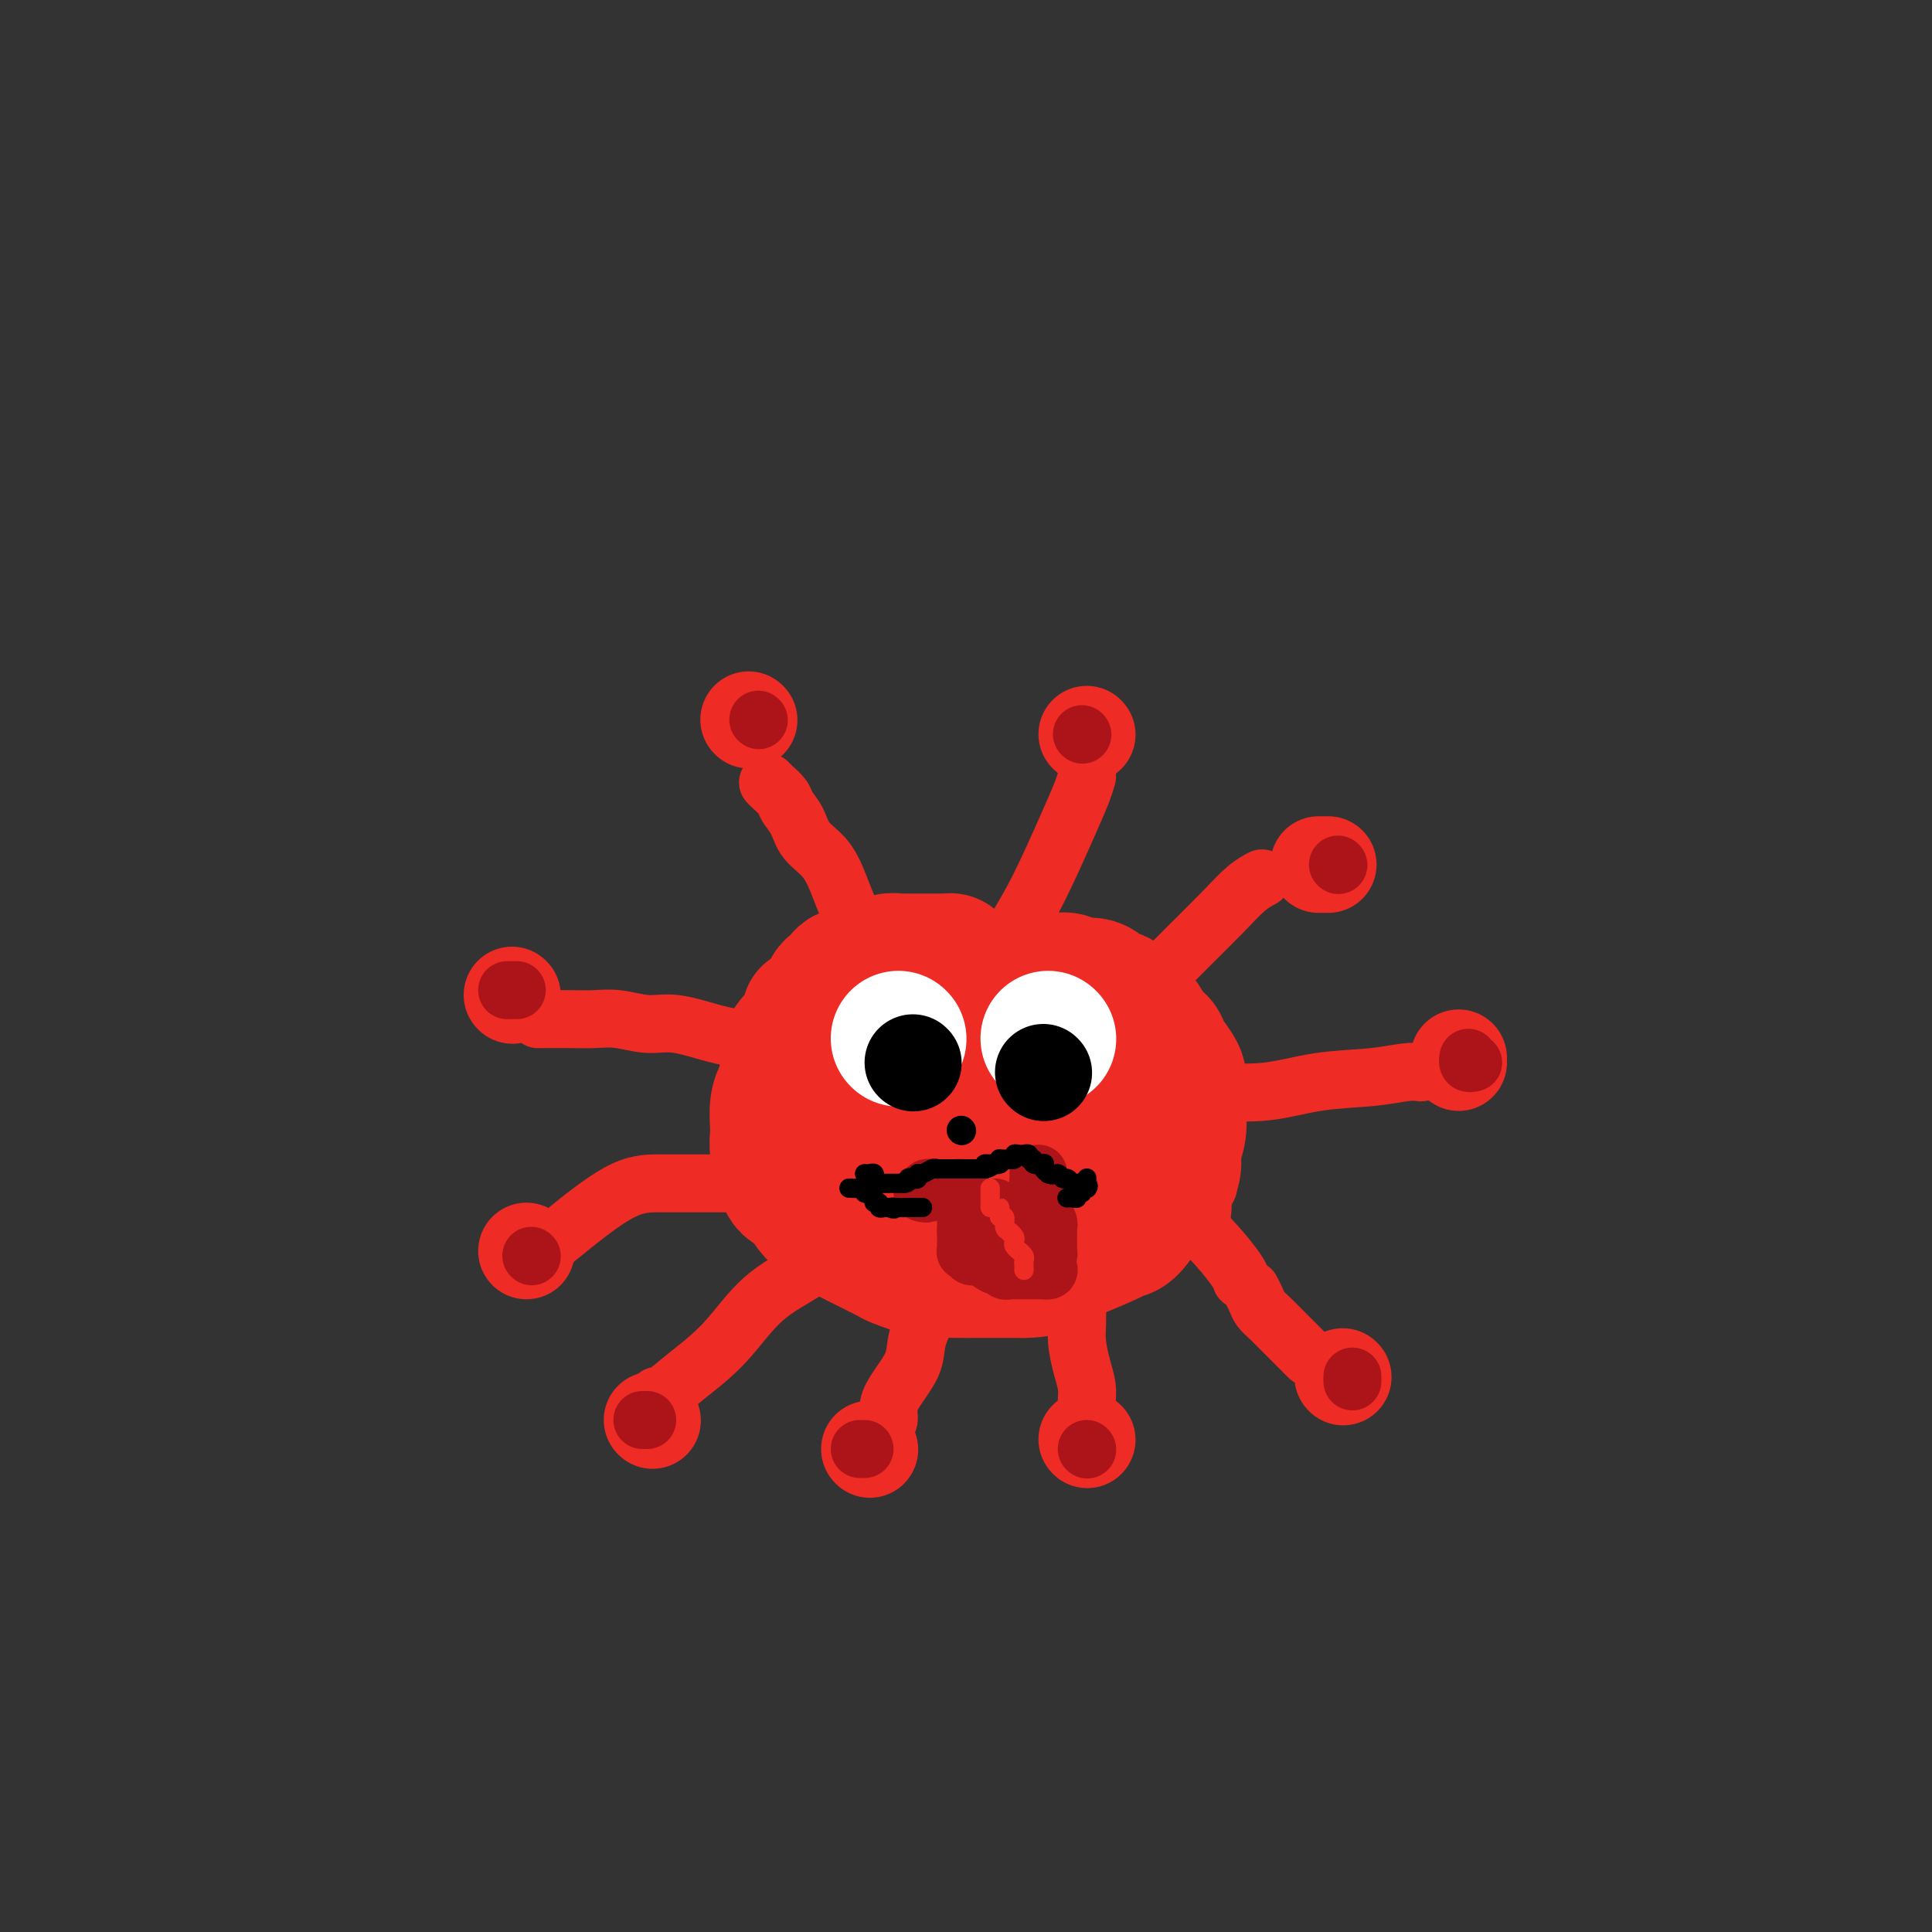 <svg viewBox='0 0 400 400' version='1.1' xmlns='http://www.w3.org/2000/svg' xmlns:xlink='http://www.w3.org/1999/xlink'><rect x="0" y="0" width="400" height="400" fill="#333333" stroke="none"/><g fill='none' stroke='rgb(238,43,36)' stroke-width='28' stroke-linecap='round' stroke-linejoin='round'><path d='M197,200c0.089,-0.423 0.178,-0.845 0,-1c-0.178,-0.155 -0.624,-0.041 -1,0c-0.376,0.041 -0.683,0.011 -1,0c-0.317,-0.011 -0.644,-0.003 -1,0c-0.356,0.003 -0.739,0.001 -1,0c-0.261,-0.001 -0.398,-0.000 -1,0c-0.602,0.000 -1.667,-0.000 -2,0c-0.333,0.000 0.066,0.000 0,0c-0.066,-0.000 -0.598,-0.001 -1,0c-0.402,0.001 -0.675,0.004 -1,0c-0.325,-0.004 -0.702,-0.016 -1,0c-0.298,0.016 -0.516,0.060 -1,0c-0.484,-0.060 -1.233,-0.222 -2,0c-0.767,0.222 -1.554,0.830 -2,1c-0.446,0.170 -0.553,-0.099 -1,0c-0.447,0.099 -1.233,0.565 -2,1c-0.767,0.435 -1.515,0.837 -2,1c-0.485,0.163 -0.709,0.085 -1,0c-0.291,-0.085 -0.651,-0.179 -1,0c-0.349,0.179 -0.689,0.629 -1,1c-0.311,0.371 -0.594,0.663 -1,1c-0.406,0.337 -0.933,0.719 -1,1c-0.067,0.281 0.328,0.460 0,1c-0.328,0.540 -1.379,1.440 -2,2c-0.621,0.560 -0.810,0.780 -1,1'/><path d='M169,209c-2.477,1.660 -1.171,0.808 -1,1c0.171,0.192 -0.794,1.426 -1,2c-0.206,0.574 0.347,0.487 0,1c-0.347,0.513 -1.596,1.627 -2,2c-0.404,0.373 0.035,0.004 0,0c-0.035,-0.004 -0.545,0.355 -1,1c-0.455,0.645 -0.857,1.576 -1,2c-0.143,0.424 -0.028,0.342 0,1c0.028,0.658 -0.031,2.057 0,3c0.031,0.943 0.152,1.431 0,2c-0.152,0.569 -0.578,1.219 -1,2c-0.422,0.781 -0.842,1.691 -1,3c-0.158,1.309 -0.055,3.016 0,4c0.055,0.984 0.064,1.246 0,2c-0.064,0.754 -0.199,1.999 0,3c0.199,1.001 0.732,1.757 1,3c0.268,1.243 0.269,2.973 1,4c0.731,1.027 2.191,1.352 3,2c0.809,0.648 0.967,1.621 2,3c1.033,1.379 2.941,3.166 4,4c1.059,0.834 1.271,0.714 2,1c0.729,0.286 1.977,0.977 4,2c2.023,1.023 4.823,2.379 6,3c1.177,0.621 0.731,0.506 2,1c1.269,0.494 4.253,1.596 6,2c1.747,0.404 2.256,0.108 3,0c0.744,-0.108 1.721,-0.029 3,0c1.279,0.029 2.858,0.008 4,0c1.142,-0.008 1.846,-0.002 3,0c1.154,0.002 2.758,0.001 4,0c1.242,-0.001 2.121,-0.000 3,0'/><path d='M212,263c3.777,-0.109 3.221,-0.383 4,-1c0.779,-0.617 2.893,-1.577 4,-2c1.107,-0.423 1.207,-0.310 3,-1c1.793,-0.690 5.277,-2.182 7,-3c1.723,-0.818 1.683,-0.961 2,-1c0.317,-0.039 0.992,0.027 2,-1c1.008,-1.027 2.351,-3.146 3,-4c0.649,-0.854 0.604,-0.444 1,-1c0.396,-0.556 1.234,-2.080 2,-3c0.766,-0.920 1.459,-1.237 2,-2c0.541,-0.763 0.930,-1.971 1,-3c0.070,-1.029 -0.177,-1.879 0,-3c0.177,-1.121 0.780,-2.513 1,-4c0.220,-1.487 0.057,-3.069 0,-4c-0.057,-0.931 -0.008,-1.212 0,-2c0.008,-0.788 -0.024,-2.084 0,-3c0.024,-0.916 0.106,-1.451 0,-2c-0.106,-0.549 -0.398,-1.111 -1,-2c-0.602,-0.889 -1.512,-2.106 -2,-3c-0.488,-0.894 -0.552,-1.465 -1,-2c-0.448,-0.535 -1.279,-1.032 -2,-2c-0.721,-0.968 -1.330,-2.406 -2,-3c-0.670,-0.594 -1.400,-0.345 -2,-1c-0.600,-0.655 -1.071,-2.213 -2,-3c-0.929,-0.787 -2.317,-0.803 -3,-1c-0.683,-0.197 -0.662,-0.575 -1,-1c-0.338,-0.425 -1.035,-0.899 -2,-1c-0.965,-0.101 -2.197,0.169 -3,0c-0.803,-0.169 -1.178,-0.776 -2,-1c-0.822,-0.224 -2.092,-0.064 -3,0c-0.908,0.064 -1.454,0.032 -2,0'/><path d='M216,203c-1.908,-0.162 -1.678,-0.068 -2,0c-0.322,0.068 -1.195,0.109 -2,0c-0.805,-0.109 -1.542,-0.368 -4,0c-2.458,0.368 -6.636,1.365 -9,2c-2.364,0.635 -2.912,0.910 -4,1c-1.088,0.090 -2.716,-0.004 -4,0c-1.284,0.004 -2.224,0.108 -3,0c-0.776,-0.108 -1.387,-0.427 -2,0c-0.613,0.427 -1.228,1.601 -2,2c-0.772,0.399 -1.699,0.024 -3,1c-1.301,0.976 -2.975,3.303 -4,5c-1.025,1.697 -1.402,2.762 -2,4c-0.598,1.238 -1.416,2.647 -2,4c-0.584,1.353 -0.934,2.650 -1,4c-0.066,1.350 0.151,2.754 0,4c-0.151,1.246 -0.671,2.334 0,4c0.671,1.666 2.534,3.911 4,5c1.466,1.089 2.536,1.024 5,2c2.464,0.976 6.324,2.993 9,4c2.676,1.007 4.170,1.002 6,1c1.830,-0.002 3.997,-0.002 6,0c2.003,0.002 3.842,0.008 5,0c1.158,-0.008 1.637,-0.028 2,0c0.363,0.028 0.612,0.105 1,0c0.388,-0.105 0.917,-0.391 2,-1c1.083,-0.609 2.721,-1.542 4,-3c1.279,-1.458 2.198,-3.442 3,-5c0.802,-1.558 1.485,-2.689 2,-4c0.515,-1.311 0.861,-2.803 1,-4c0.139,-1.197 0.069,-2.098 0,-3'/><path d='M222,226c0.999,-2.876 0.495,-2.067 0,-2c-0.495,0.067 -0.982,-0.609 -2,-1c-1.018,-0.391 -2.567,-0.497 -4,-1c-1.433,-0.503 -2.751,-1.403 -6,-2c-3.249,-0.597 -8.429,-0.892 -11,-1c-2.571,-0.108 -2.531,-0.029 -3,0c-0.469,0.029 -1.446,0.008 -2,0c-0.554,-0.008 -0.684,-0.002 -1,0c-0.316,0.002 -0.817,-0.000 -1,1c-0.183,1.000 -0.047,3.004 0,5c0.047,1.996 0.006,3.986 0,6c-0.006,2.014 0.024,4.054 1,6c0.976,1.946 2.900,3.799 4,5c1.100,1.201 1.378,1.751 3,2c1.622,0.249 4.589,0.196 7,0c2.411,-0.196 4.268,-0.537 5,-1c0.732,-0.463 0.340,-1.049 1,-2c0.660,-0.951 2.373,-2.266 3,-3c0.627,-0.734 0.168,-0.888 0,-1c-0.168,-0.112 -0.045,-0.184 0,-1c0.045,-0.816 0.013,-2.376 0,-3c-0.013,-0.624 -0.006,-0.312 0,0'/></g>
<g fill='none' stroke='rgb(238,43,36)' stroke-width='12' stroke-linecap='round' stroke-linejoin='round'><path d='M159,162c0.213,0.240 0.425,0.479 1,1c0.575,0.521 1.511,1.323 2,2c0.489,0.677 0.529,1.229 1,2c0.471,0.771 1.373,1.763 2,3c0.627,1.237 0.978,2.720 2,4c1.022,1.280 2.714,2.356 4,4c1.286,1.644 2.166,3.856 3,6c0.834,2.144 1.621,4.221 3,7c1.379,2.779 3.349,6.260 5,9c1.651,2.740 2.983,4.738 4,6c1.017,1.262 1.719,1.789 2,2c0.281,0.211 0.140,0.105 0,0'/><path d='M199,219c0.025,0.287 0.051,0.574 0,0c-0.051,-0.574 -0.177,-2.008 0,-3c0.177,-0.992 0.658,-1.540 1,-2c0.342,-0.460 0.546,-0.832 1,-2c0.454,-1.168 1.157,-3.133 2,-5c0.843,-1.867 1.826,-3.637 3,-6c1.174,-2.363 2.539,-5.320 4,-8c1.461,-2.680 3.019,-5.083 5,-9c1.981,-3.917 4.387,-9.349 6,-13c1.613,-3.651 2.434,-5.521 3,-7c0.566,-1.479 0.876,-2.565 1,-3c0.124,-0.435 0.062,-0.217 0,0'/><path d='M240,203c-0.153,-0.270 -0.306,-0.541 0,-1c0.306,-0.459 1.070,-1.108 2,-2c0.930,-0.892 2.025,-2.029 4,-4c1.975,-1.971 4.828,-4.776 7,-7c2.172,-2.224 3.662,-3.868 5,-5c1.338,-1.132 2.525,-1.752 3,-2c0.475,-0.248 0.237,-0.124 0,0'/><path d='M247,226c-0.332,0.015 -0.664,0.029 0,0c0.664,-0.029 2.323,-0.103 5,0c2.677,0.103 6.371,0.381 10,0c3.629,-0.381 7.193,-1.423 11,-2c3.807,-0.577 7.855,-0.691 11,-1c3.145,-0.309 5.385,-0.814 7,-1c1.615,-0.186 2.604,-0.053 3,0c0.396,0.053 0.198,0.027 0,0'/><path d='M250,246c0.118,-0.192 0.235,-0.384 0,0c-0.235,0.384 -0.823,1.346 -1,2c-0.177,0.654 0.058,1.002 0,2c-0.058,0.998 -0.408,2.646 0,4c0.408,1.354 1.573,2.415 3,4c1.427,1.585 3.115,3.696 4,5c0.885,1.304 0.967,1.801 1,2c0.033,0.199 0.016,0.099 0,0'/><path d='M223,261c-0.000,0.457 -0.001,0.914 0,1c0.001,0.086 0.003,-0.200 0,1c-0.003,1.200 -0.011,3.885 0,6c0.011,2.115 0.041,3.658 0,5c-0.041,1.342 -0.155,2.482 0,4c0.155,1.518 0.577,3.412 1,5c0.423,1.588 0.845,2.869 1,4c0.155,1.131 0.042,2.112 0,3c-0.042,0.888 -0.012,1.682 0,2c0.012,0.318 0.006,0.159 0,0'/><path d='M192,269c-0.058,0.316 -0.116,0.632 0,1c0.116,0.368 0.405,0.787 0,2c-0.405,1.213 -1.505,3.221 -2,5c-0.495,1.779 -0.385,3.328 -1,5c-0.615,1.672 -1.955,3.467 -3,5c-1.045,1.533 -1.796,2.803 -2,4c-0.204,1.197 0.137,2.322 0,3c-0.137,0.678 -0.754,0.908 -1,1c-0.246,0.092 -0.123,0.046 0,0'/><path d='M173,258c-1.705,1.659 -3.409,3.317 -6,5c-2.591,1.683 -6.067,3.389 -9,6c-2.933,2.611 -5.322,6.125 -8,9c-2.678,2.875 -5.646,5.111 -8,7c-2.354,1.889 -4.095,3.432 -5,4c-0.905,0.568 -0.973,0.162 -1,0c-0.027,-0.162 -0.014,-0.081 0,0'/><path d='M153,245c-1.330,0.000 -2.660,0.000 -4,0c-1.340,-0.000 -2.691,-0.001 -4,0c-1.309,0.001 -2.577,0.003 -4,0c-1.423,-0.003 -3.002,-0.011 -5,0c-1.998,0.011 -4.417,0.042 -8,2c-3.583,1.958 -8.332,5.845 -11,8c-2.668,2.155 -3.257,2.580 -4,3c-0.743,0.420 -1.641,0.834 -2,1c-0.359,0.166 -0.180,0.083 0,0'/><path d='M167,217c0.252,-0.306 0.505,-0.612 -1,-1c-1.505,-0.388 -4.767,-0.860 -7,-1c-2.233,-0.140 -3.436,0.050 -5,0c-1.564,-0.050 -3.488,-0.339 -6,-1c-2.512,-0.661 -5.610,-1.694 -8,-2c-2.390,-0.306 -4.070,0.114 -6,0c-1.930,-0.114 -4.108,-0.763 -6,-1c-1.892,-0.237 -3.497,-0.064 -5,0c-1.503,0.064 -2.905,0.017 -5,0c-2.095,-0.017 -4.884,-0.005 -6,0c-1.116,0.005 -0.558,0.002 0,0'/><path d='M259,267c0.354,0.663 0.708,1.326 1,2c0.292,0.674 0.523,1.357 1,2c0.477,0.643 1.200,1.244 2,2c0.800,0.756 1.678,1.667 3,3c1.322,1.333 3.087,3.090 4,4c0.913,0.910 0.975,0.974 1,1c0.025,0.026 0.012,0.013 0,0'/></g>
<g fill='none' stroke='rgb(238,43,36)' stroke-width='20' stroke-linecap='round' stroke-linejoin='round'><path d='M225,298c0.000,0.000 0.100,0.100 0.1,0.1'/><path d='M180,300c0.000,0.000 0.100,0.100 0.1,0.1'/><path d='M135,294c0.000,0.000 0.100,0.100 0.1,0.1'/><path d='M109,259c0.000,0.000 0.000,0.000 0,0c0.000,0.000 0.000,0.000 0,0'/><path d='M106,206c0.000,0.000 0.100,0.100 0.1,0.1'/><path d='M155,149c0.000,0.000 0.100,0.100 0.1,0.1'/><path d='M225,152c0.000,0.000 0.100,0.100 0.1,0.1'/><path d='M275,179c-0.311,0.000 -0.622,0.000 -1,0c-0.378,0.000 -0.822,0.000 -1,0c-0.178,0.000 -0.089,0.000 0,0'/><path d='M302,219c0.000,0.417 0.000,0.833 0,1c0.000,0.167 0.000,0.083 0,0'/><path d='M278,285c0.000,0.000 0.100,0.100 0.1,0.1'/></g>
<g fill='none' stroke='rgb(255,255,255)' stroke-width='28' stroke-linecap='round' stroke-linejoin='round'><path d='M186,215c0.000,0.000 0.100,0.100 0.1,0.1'/><path d='M217,215c0.000,0.000 0.100,0.100 0.1,0.1'/></g>
<g fill='none' stroke='rgb(0,0,0)' stroke-width='20' stroke-linecap='round' stroke-linejoin='round'><path d='M189,220c0.000,0.000 0.100,0.100 0.1,0.1'/><path d='M216,222c0.000,0.000 0.100,0.100 0.1,0.1'/></g>
<g fill='none' stroke='rgb(0,0,0)' stroke-width='6' stroke-linecap='round' stroke-linejoin='round'><path d='M199,234c0.000,0.000 0.100,0.100 0.1,0.1'/></g>
<g fill='none' stroke='rgb(173,20,25)' stroke-width='12' stroke-linecap='round' stroke-linejoin='round'><path d='M191,247c0.444,0.113 0.888,0.226 1,0c0.112,-0.226 -0.107,-0.793 0,-1c0.107,-0.207 0.539,-0.056 1,0c0.461,0.056 0.951,0.015 1,0c0.049,-0.015 -0.342,-0.004 0,0c0.342,0.004 1.416,0.000 2,0c0.584,-0.000 0.677,0.003 1,0c0.323,-0.003 0.875,-0.012 1,0c0.125,0.012 -0.177,0.044 0,0c0.177,-0.044 0.832,-0.166 1,0c0.168,0.166 -0.151,0.618 0,1c0.151,0.382 0.773,0.693 1,1c0.227,0.307 0.061,0.611 0,1c-0.061,0.389 -0.016,0.863 0,1c0.016,0.137 0.004,-0.065 0,0c-0.004,0.065 -0.001,0.396 0,1c0.001,0.604 0.000,1.482 0,2c-0.000,0.518 -0.000,0.678 0,1c0.000,0.322 0.000,0.806 0,1c-0.000,0.194 -0.000,0.097 0,0'/><path d='M200,255c-0.000,1.261 -0.001,0.912 0,1c0.001,0.088 0.004,0.611 0,1c-0.004,0.389 -0.016,0.644 0,1c0.016,0.356 0.060,0.814 0,1c-0.060,0.186 -0.225,0.100 0,0c0.225,-0.100 0.841,-0.215 1,0c0.159,0.215 -0.140,0.761 0,1c0.140,0.239 0.720,0.173 1,0c0.280,-0.173 0.260,-0.453 1,0c0.740,0.453 2.240,1.638 3,2c0.760,0.362 0.781,-0.099 1,0c0.219,0.099 0.637,0.759 1,1c0.363,0.241 0.671,0.065 1,0c0.329,-0.065 0.680,-0.017 1,0c0.320,0.017 0.611,0.005 1,0c0.389,-0.005 0.878,-0.001 1,0c0.122,0.001 -0.121,0.000 0,0c0.121,-0.000 0.607,-0.000 1,0c0.393,0.000 0.693,0.000 1,0c0.307,-0.000 0.621,-0.000 1,0c0.379,0.000 0.823,0.000 1,0c0.177,-0.000 0.089,-0.000 0,0'/><path d='M216,263c2.182,0.287 0.637,-0.497 0,-1c-0.637,-0.503 -0.367,-0.726 0,-1c0.367,-0.274 0.830,-0.598 1,-1c0.170,-0.402 0.045,-0.881 0,-1c-0.045,-0.119 -0.012,0.122 0,0c0.012,-0.122 0.003,-0.606 0,-1c-0.003,-0.394 -0.001,-0.697 0,-1c0.001,-0.303 0.001,-0.605 0,-1c-0.001,-0.395 -0.004,-0.883 0,-1c0.004,-0.117 0.015,0.136 0,0c-0.015,-0.136 -0.057,-0.662 0,-1c0.057,-0.338 0.212,-0.487 0,-1c-0.212,-0.513 -0.793,-1.391 -1,-2c-0.207,-0.609 -0.041,-0.951 0,-1c0.041,-0.049 -0.041,0.194 0,0c0.041,-0.194 0.207,-0.825 0,-1c-0.207,-0.175 -0.788,0.108 -1,0c-0.212,-0.108 -0.057,-0.606 0,-1c0.057,-0.394 0.016,-0.684 0,-1c-0.016,-0.316 -0.008,-0.658 0,-1'/><path d='M215,246c-0.155,-2.581 -0.041,-0.534 0,0c0.041,0.534 0.011,-0.444 0,-1c-0.011,-0.556 -0.003,-0.688 0,-1c0.003,-0.312 0.001,-0.803 0,-1c-0.001,-0.197 -0.000,-0.098 0,0'/><path d='M206,250c-0.113,0.936 -0.226,1.872 0,2c0.226,0.128 0.793,-0.553 1,0c0.207,0.553 0.056,2.341 0,3c-0.056,0.659 -0.016,0.188 0,0c0.016,-0.188 0.008,-0.094 0,0'/></g>
<g fill='none' stroke='rgb(0,0,0)' stroke-width='4' stroke-linecap='round' stroke-linejoin='round'><path d='M179,243c0.309,0.033 0.618,0.065 1,0c0.382,-0.065 0.837,-0.228 1,0c0.163,0.228 0.033,0.846 0,1c-0.033,0.154 0.032,-0.155 0,0c-0.032,0.155 -0.162,0.774 0,1c0.162,0.226 0.617,0.061 1,0c0.383,-0.061 0.694,-0.016 1,0c0.306,0.016 0.607,0.004 1,0c0.393,-0.004 0.879,-0.001 1,0c0.121,0.001 -0.121,0.000 0,0c0.121,-0.000 0.606,-0.000 1,0c0.394,0.000 0.697,0.000 1,0'/><path d='M187,245c1.420,0.088 0.971,-0.693 1,-1c0.029,-0.307 0.536,-0.138 1,0c0.464,0.138 0.885,0.247 1,0c0.115,-0.247 -0.075,-0.851 0,-1c0.075,-0.149 0.414,0.156 1,0c0.586,-0.156 1.417,-0.774 2,-1c0.583,-0.226 0.917,-0.061 1,0c0.083,0.061 -0.084,0.016 0,0c0.084,-0.016 0.418,-0.004 1,0c0.582,0.004 1.413,0.001 2,0c0.587,-0.001 0.931,-0.000 1,0c0.069,0.000 -0.136,0.000 0,0c0.136,-0.000 0.615,-0.000 1,0c0.385,0.000 0.677,0.000 1,0c0.323,-0.000 0.678,-0.000 1,0c0.322,0.000 0.612,0.000 1,0c0.388,-0.000 0.874,-0.000 1,0c0.126,0.000 -0.107,0.000 0,0c0.107,-0.000 0.553,-0.000 1,0'/><path d='M204,242c2.561,-0.692 0.462,-0.921 0,-1c-0.462,-0.079 0.713,-0.007 1,0c0.287,0.007 -0.314,-0.051 0,0c0.314,0.051 1.542,0.211 2,0c0.458,-0.211 0.146,-0.792 0,-1c-0.146,-0.208 -0.128,-0.042 0,0c0.128,0.042 0.364,-0.042 1,0c0.636,0.042 1.672,0.208 2,0c0.328,-0.208 -0.052,-0.789 0,-1c0.052,-0.211 0.534,-0.053 1,0c0.466,0.053 0.914,-0.001 1,0c0.086,0.001 -0.189,0.057 0,0c0.189,-0.057 0.843,-0.225 1,0c0.157,0.225 -0.182,0.844 0,1c0.182,0.156 0.885,-0.151 1,0c0.115,0.151 -0.359,0.762 0,1c0.359,0.238 1.550,0.105 2,0c0.450,-0.105 0.160,-0.182 0,0c-0.160,0.182 -0.188,0.623 0,1c0.188,0.377 0.594,0.688 1,1'/><path d='M217,243c1.024,0.554 1.584,-0.062 2,0c0.416,0.062 0.690,0.801 1,1c0.310,0.199 0.658,-0.143 1,0c0.342,0.143 0.679,0.770 1,1c0.321,0.230 0.625,0.062 1,0c0.375,-0.062 0.821,-0.018 1,0c0.179,0.018 0.089,0.009 0,0'/><path d='M176,246c-0.195,-0.009 -0.389,-0.017 0,0c0.389,0.017 1.362,0.060 2,0c0.638,-0.060 0.940,-0.222 1,0c0.060,0.222 -0.124,0.829 0,1c0.124,0.171 0.554,-0.094 1,0c0.446,0.094 0.908,0.547 1,1c0.092,0.453 -0.186,0.906 0,1c0.186,0.094 0.837,-0.171 1,0c0.163,0.171 -0.163,0.778 0,1c0.163,0.222 0.813,0.060 1,0c0.187,-0.060 -0.089,-0.017 0,0c0.089,0.017 0.545,0.009 1,0'/><path d='M184,250c1.525,0.619 1.337,0.166 1,0c-0.337,-0.166 -0.822,-0.044 0,0c0.822,0.044 2.952,0.012 4,0c1.048,-0.012 1.013,-0.003 1,0c-0.013,0.003 -0.004,0.001 0,0c0.004,-0.001 0.002,-0.000 0,0'/><path d='M190,250c0.417,0.000 0.833,0.000 1,0c0.167,0.000 0.083,0.000 0,0'/></g>
<g fill='none' stroke='rgb(238,43,36)' stroke-width='4' stroke-linecap='round' stroke-linejoin='round'><path d='M207,251c-0.009,-0.502 -0.017,-1.003 0,-1c0.017,0.003 0.060,0.512 0,1c-0.060,0.488 -0.222,0.956 0,1c0.222,0.044 0.829,-0.334 1,0c0.171,0.334 -0.094,1.381 0,2c0.094,0.619 0.547,0.809 1,1'/><path d='M209,255c0.250,0.571 -0.125,-0.001 0,0c0.125,0.001 0.750,0.574 1,1c0.250,0.426 0.123,0.706 0,1c-0.123,0.294 -0.243,0.604 0,1c0.243,0.396 0.850,0.879 1,1c0.150,0.121 -0.156,-0.122 0,0c0.156,0.122 0.774,0.607 1,1c0.226,0.393 0.061,0.693 0,1c-0.061,0.307 -0.016,0.621 0,1c0.016,0.379 0.005,0.823 0,1c-0.005,0.177 -0.002,0.089 0,0'/><path d='M205,246c0.000,0.332 0.000,0.663 0,1c0.000,0.337 0.000,0.678 0,1c0.000,0.322 -0.000,0.625 0,1c0.000,0.375 0.000,0.821 0,1c0.000,0.179 0.000,0.089 0,0'/></g>
<g fill='none' stroke='rgb(173,20,25)' stroke-width='12' stroke-linecap='round' stroke-linejoin='round'><path d='M280,286c0.000,-0.422 0.000,-0.844 0,-1c0.000,-0.156 0.000,-0.044 0,0c0.000,0.044 0.000,0.022 0,0'/><path d='M305,220c-0.422,0.111 -0.844,0.222 -1,0c-0.156,-0.222 -0.044,-0.778 0,-1c0.044,-0.222 0.022,-0.111 0,0'/><path d='M277,179c0.000,0.000 0.100,0.100 0.1,0.1'/><path d='M224,152c0.000,0.000 0.100,0.100 0.1,0.1'/><path d='M157,149c0.000,0.000 0.100,0.100 0.1,0.1'/><path d='M107,205c-0.311,0.000 -0.622,0.000 -1,0c-0.378,0.000 -0.822,0.000 -1,0c-0.178,0.000 -0.089,0.000 0,0'/><path d='M110,260c0.000,0.000 0.100,0.100 0.1,0.1'/><path d='M133,294c0.417,0.000 0.833,0.000 1,0c0.167,0.000 0.083,0.000 0,0'/><path d='M178,300c0.417,0.000 0.833,0.000 1,0c0.167,0.000 0.083,0.000 0,0'/><path d='M225,300c0.000,0.000 0.100,0.100 0.1,0.1'/></g>
<g fill='none' stroke='rgb(0,0,0)' stroke-width='4' stroke-linecap='round' stroke-linejoin='round'><path d='M221,248c-0.081,0.009 -0.161,0.017 0,0c0.161,-0.017 0.564,-0.061 1,0c0.436,0.061 0.905,0.227 1,0c0.095,-0.227 -0.185,-0.845 0,-1c0.185,-0.155 0.833,0.154 1,0c0.167,-0.154 -0.147,-0.772 0,-1c0.147,-0.228 0.756,-0.065 1,0c0.244,0.065 0.122,0.033 0,0'/><path d='M225,246c0.619,-0.475 0.166,-0.663 0,-1c-0.166,-0.337 -0.045,-0.821 0,-1c0.045,-0.179 0.013,-0.051 0,0c-0.013,0.051 -0.006,0.026 0,0'/></g>
</svg>